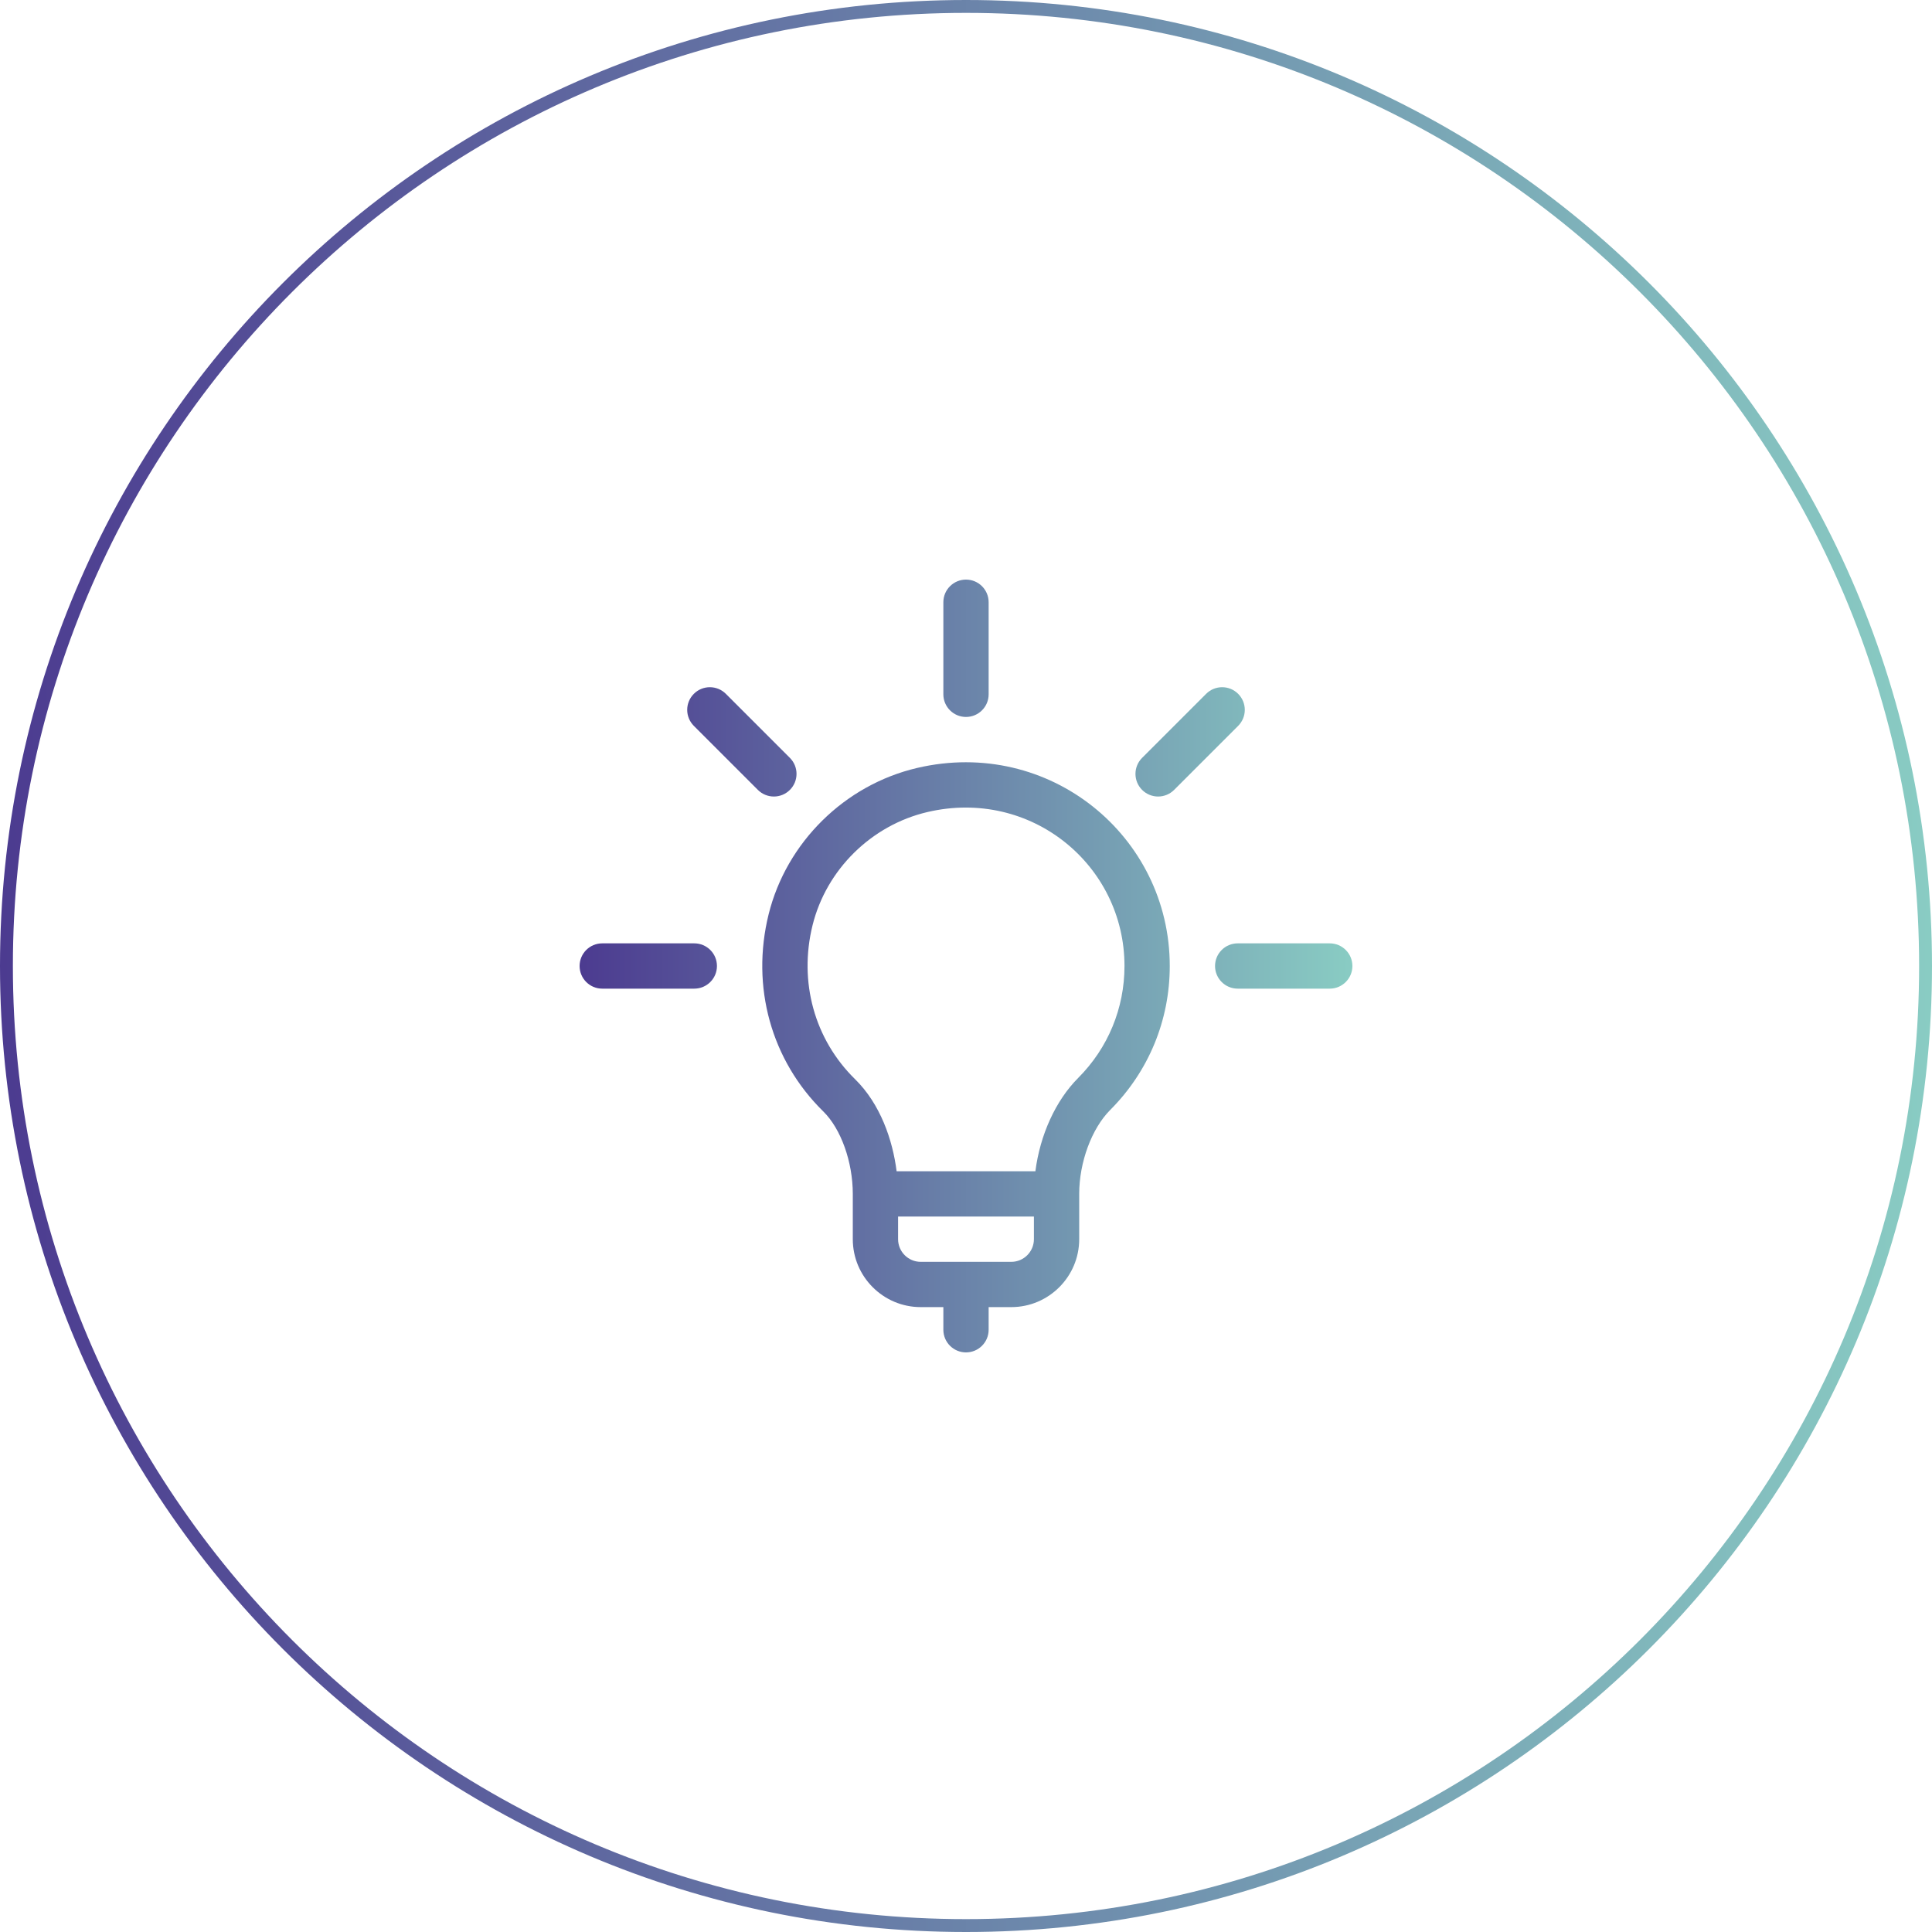 <?xml version="1.0" encoding="UTF-8"?><svg version="1.1" width="150px" height="150px" viewBox="0 0 150.0 150.0" xmlns="http://www.w3.org/2000/svg" xmlns:xlink="http://www.w3.org/1999/xlink"><defs><clipPath id="i0"><path d="M1440,0 L1440,7676 L0,7676 L0,0 L1440,0 Z"></path></clipPath><clipPath id="i1"><path d="M75,0 C116.421,0 150,33.579 150,75 C150,116.421 116.421,150 75,150 C33.579,150 0,116.421 0,75 C0,33.579 33.579,0 75,0 Z"></path></clipPath><linearGradient id="i2" x1="-1.66533454e-14px" y1="75px" x2="150px" y2="75px" gradientUnits="userSpaceOnUse"><stop stop-color="#4C3B90" offset="0%"></stop><stop stop-color="#89CCC3" offset="100%"></stop></linearGradient><clipPath id="i3"><path d="M45.82,30 C45.82,34.219 44.179,38.188 41.199,41.174 C39.758,42.619 38.789,45.239 38.789,47.695 L38.789,51.211 C38.789,54.119 36.423,56.484 33.516,56.484 L31.758,56.484 L31.758,58.242 C31.758,59.213 30.971,60 30,60 C29.029,60 28.242,59.213 28.242,58.242 L28.242,56.484 L26.484,56.484 C23.577,56.484 21.211,54.119 21.211,51.211 L21.211,47.695 C21.211,45.209 20.292,42.638 18.924,41.296 C14.875,37.326 13.287,31.604 14.675,25.991 C16.058,20.397 20.588,15.933 26.216,14.621 C36.47,12.229 45.82,19.911 45.82,30 Z M35.273,49.453 L24.727,49.453 L24.727,51.211 C24.727,52.18 25.515,52.969 26.484,52.969 L33.516,52.969 C34.485,52.969 35.273,52.18 35.273,51.211 L35.273,49.453 Z M27.014,18.045 C22.661,19.06 19.157,22.511 18.087,26.835 C17.001,31.228 18.234,35.696 21.385,38.786 C23.351,40.714 24.307,43.505 24.613,45.938 L35.387,45.938 C35.748,43.122 36.954,40.452 38.71,38.691 C41.028,36.368 42.305,33.282 42.305,30 C42.305,22.164 35.05,16.17 27.014,18.045 Z M58.242,28.242 C59.213,28.242 60,29.029 60,30 C60,30.971 59.213,31.758 58.242,31.758 L51.094,31.758 C50.123,31.758 49.336,30.971 49.336,30 C49.336,29.029 50.123,28.242 51.094,28.242 L58.242,28.242 Z M8.906,28.242 C9.877,28.242 10.664,29.029 10.664,30 C10.664,30.971 9.877,31.758 8.906,31.758 L1.758,31.758 C0.787,31.758 0,30.971 0,30 C0,29.029 0.787,28.242 1.758,28.242 L8.906,28.242 Z M51.13,8.87 C51.817,9.556 51.817,10.669 51.13,11.356 L46.159,16.327 C45.472,17.014 44.359,17.014 43.673,16.327 C42.986,15.641 42.986,14.528 43.673,13.841 L48.644,8.87 C49.331,8.183 50.444,8.183 51.13,8.87 Z M11.356,8.87 L16.327,13.841 C17.014,14.528 17.014,15.641 16.327,16.327 C15.641,17.014 14.528,17.014 13.841,16.327 L8.87,11.356 C8.183,10.669 8.183,9.556 8.87,8.87 C9.556,8.183 10.669,8.183 11.356,8.87 Z M30,0 C30.971,0 31.758,0.787 31.758,1.758 L31.758,8.906 C31.758,9.877 30.971,10.664 30,10.664 C29.029,10.664 28.242,9.877 28.242,8.906 L28.242,1.758 C28.242,0.787 29.029,0 30,0 Z"></path></clipPath><linearGradient id="i4" x1="-6.66133815e-15px" y1="30px" x2="60px" y2="30px" gradientUnits="userSpaceOnUse"><stop stop-color="#4C3B90" offset="0%"></stop><stop stop-color="#89CCC3" offset="100%"></stop></linearGradient></defs><g transform="translate(-483.0 -4822.0)"><g clip-path="url(#i0)"><g transform="translate(0.0 4561.0)"><g transform="translate(406.0 261.0)"><g transform="translate(77.0 0.0)"><g clip-path="url(#i1)"><path d="M75,150 C116.421,150 150,116.421 150,75 C150,33.579 116.421,0 75,0 C33.579,0 0,33.579 0,75 C0,116.421 33.579,150 75,150 Z" stroke="url(#i2)" stroke-width="2" fill="none" stroke-miterlimit="5"></path></g><g transform="translate(45.0 45)"><g clip-path="url(#i3)"><polygon points="0,0 60,0 60,60 0,60 0,0" stroke="none" fill="url(#i4)"></polygon></g></g></g></g></g></g></g></svg>